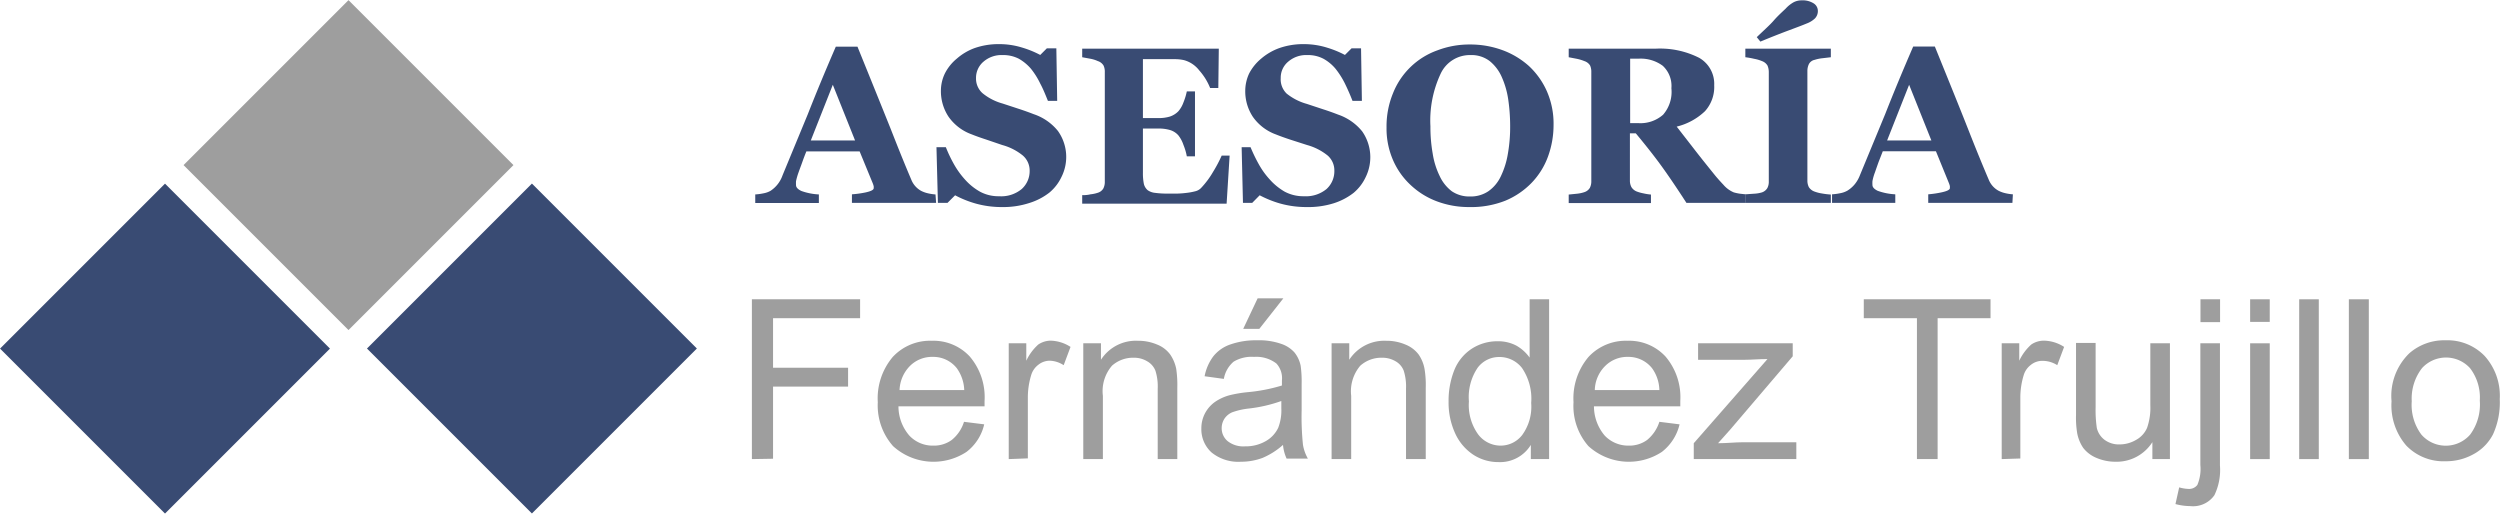 <svg xmlns="http://www.w3.org/2000/svg" viewBox="0 0 207.91 42.71"><defs><style>.cls-1{fill:#394b73;}.cls-2{fill:#9e9e9e;}</style></defs><g id="Capa_2" data-name="Capa 2"><g id="Capa_1-2" data-name="Capa 1"><path class="cls-1" d="M77.85,16.87h-7v-.71A8.54,8.54,0,0,0,72,16c.44-.1.66-.21.66-.35a.92.92,0,0,0,0-.16,1.68,1.68,0,0,0-.08-.25l-1.09-2.65H67.06c-.1.25-.21.53-.33.87s-.23.62-.32.88a5.43,5.43,0,0,0-.21.73,2.86,2.86,0,0,0,0,.32c0,.19.15.35.44.49a5,5,0,0,0,1.46.29v.71H62.81v-.71a4.43,4.43,0,0,0,.67-.09,1.9,1.9,0,0,0,.6-.21,2.54,2.54,0,0,0,1-1.29l2.1-5.08q1-2.55,2.33-5.62h1.8q1.77,4.36,2.78,6.88c.66,1.69,1.23,3.09,1.7,4.19a1.83,1.83,0,0,0,.81.92,2.41,2.41,0,0,0,.59.21,3.75,3.75,0,0,0,.61.09Zm-6.74-5.19L69.26,7.05l-1.83,4.63Z"></path><path class="cls-1" d="M83.34,17.22a8,8,0,0,1-2.19-.29,8.54,8.54,0,0,1-1.72-.69l-.63.63H78l-.12-4.63h.78a11.45,11.45,0,0,0,.66,1.39,7,7,0,0,0,.94,1.31,4.87,4.87,0,0,0,1.24,1,3.22,3.22,0,0,0,1.59.38,2.67,2.67,0,0,0,1.88-.6,2,2,0,0,0,.66-1.52,1.65,1.65,0,0,0-.56-1.26,4.64,4.64,0,0,0-1.72-.88L82,11.6c-.43-.14-.83-.28-1.2-.43A4,4,0,0,1,78.88,9.7a3.84,3.84,0,0,1-.63-2.15,3.3,3.3,0,0,1,.33-1.44,3.85,3.85,0,0,1,1-1.24A4.67,4.67,0,0,1,81.05,4a6,6,0,0,1,2-.33,6.43,6.43,0,0,1,2,.3,8,8,0,0,1,1.46.6l.55-.55h.79l.07,4.37h-.77c-.19-.47-.4-1-.64-1.44a6.36,6.36,0,0,0-.77-1.23,3.84,3.84,0,0,0-1-.83,2.81,2.81,0,0,0-1.36-.31,2.28,2.28,0,0,0-1.59.55,1.76,1.76,0,0,0-.62,1.36,1.62,1.62,0,0,0,.54,1.26,4.52,4.52,0,0,0,1.67.86l1.37.45c.46.15.87.3,1.23.44a4.35,4.35,0,0,1,2,1.39,3.72,3.72,0,0,1,.3,3.82,3.82,3.82,0,0,1-1,1.3,5.2,5.2,0,0,1-1.67.87A7,7,0,0,1,83.34,17.22Z"></path><path class="cls-1" d="M101.32,7.32h-.68a5,5,0,0,0-.91-1.47A2.4,2.4,0,0,0,98.46,5a3.42,3.42,0,0,0-.75-.08H95.05V9.82h1.32a3.16,3.16,0,0,0,.9-.12A1.74,1.74,0,0,0,98,9.25a2.33,2.33,0,0,0,.42-.73,5.12,5.12,0,0,0,.28-.92h.68V13h-.68a4.7,4.7,0,0,0-.28-.95,2.6,2.6,0,0,0-.42-.79,1.49,1.49,0,0,0-.71-.45,3.28,3.28,0,0,0-.93-.12H95.05v3.69a4.41,4.41,0,0,0,.08.92,1,1,0,0,0,.32.52,1.3,1.3,0,0,0,.62.22,7.45,7.45,0,0,0,1.07.06h.76a7.78,7.78,0,0,0,.78-.06,5,5,0,0,0,.71-.13,1,1,0,0,0,.49-.27,7.19,7.19,0,0,0,1-1.34,11.37,11.37,0,0,0,.72-1.36h.66l-.25,4H90v-.71c.17,0,.4,0,.69-.07a2.77,2.77,0,0,0,.61-.13.8.8,0,0,0,.46-.36,1.2,1.2,0,0,0,.12-.57V6a1.21,1.21,0,0,0-.1-.54.85.85,0,0,0-.48-.38,2.65,2.65,0,0,0-.65-.2L90,4.76V4.05h11.36Z"></path><path class="cls-1" d="M108.67,17.22a8.11,8.11,0,0,1-2.19-.29,8.78,8.78,0,0,1-1.72-.69l-.62.63h-.77l-.11-4.63H104a13.36,13.36,0,0,0,.67,1.39,6.62,6.62,0,0,0,.94,1.31,5,5,0,0,0,1.23,1,3.29,3.29,0,0,0,1.6.38,2.7,2.7,0,0,0,1.88-.6,2,2,0,0,0,.65-1.52,1.64,1.64,0,0,0-.55-1.26,4.72,4.72,0,0,0-1.72-.88l-1.4-.45c-.42-.14-.82-.28-1.19-.43a4,4,0,0,1-1.92-1.47,3.84,3.84,0,0,1-.63-2.15,3.43,3.43,0,0,1,.32-1.44,4,4,0,0,1,1-1.24A4.83,4.83,0,0,1,106.39,4a6,6,0,0,1,2-.33,6.49,6.49,0,0,1,2,.3,8.31,8.31,0,0,1,1.46.6l.55-.55h.79l.07,4.37h-.78q-.27-.7-.63-1.44a6.88,6.88,0,0,0-.78-1.23,3.55,3.55,0,0,0-1-.83,2.75,2.75,0,0,0-1.35-.31,2.28,2.28,0,0,0-1.59.55,1.73,1.73,0,0,0-.62,1.36A1.65,1.65,0,0,0,107,7.78a4.66,4.66,0,0,0,1.68.86l1.36.45c.47.15.88.3,1.24.44a4.4,4.4,0,0,1,2,1.39,3.75,3.75,0,0,1,.29,3.82,3.79,3.79,0,0,1-1,1.3,5.31,5.31,0,0,1-1.67.87A7.09,7.09,0,0,1,108.67,17.22Z"></path><path class="cls-1" d="M127.14,5.48a6.39,6.39,0,0,1,1.5,2.1,6.7,6.7,0,0,1,.56,2.8,7.64,7.64,0,0,1-.47,2.66,6.2,6.2,0,0,1-1.36,2.17,6.53,6.53,0,0,1-2.18,1.48,7.72,7.72,0,0,1-3,.53,7.54,7.54,0,0,1-2.65-.46,6.47,6.47,0,0,1-2.19-1.34,6.18,6.18,0,0,1-1.49-2.08,6.58,6.58,0,0,1-.55-2.74,7.24,7.24,0,0,1,.54-2.85,6.21,6.21,0,0,1,3.68-3.56,7.46,7.46,0,0,1,2.72-.49,7.74,7.74,0,0,1,2.7.47A6.82,6.82,0,0,1,127.14,5.48Zm-2.32,9.17a6.87,6.87,0,0,0,.58-1.86,12.85,12.85,0,0,0,.19-2.35,15.39,15.39,0,0,0-.16-2.17,7.08,7.08,0,0,0-.54-1.87,3.52,3.52,0,0,0-1-1.32,2.49,2.49,0,0,0-1.6-.5,2.68,2.68,0,0,0-2.48,1.55,9.17,9.17,0,0,0-.85,4.38,12.64,12.64,0,0,0,.19,2.27,6.45,6.45,0,0,0,.58,1.86,3.34,3.34,0,0,0,1,1.26,2.59,2.59,0,0,0,1.53.44,2.62,2.62,0,0,0,1.54-.45A3.15,3.15,0,0,0,124.82,14.65Z"></path><path class="cls-1" d="M145.17,16.87h-4.92c-.84-1.3-1.55-2.34-2.11-3.11s-1.26-1.66-2.1-2.67h-.49V15a1.15,1.15,0,0,0,.12.55.9.9,0,0,0,.46.38,3.19,3.19,0,0,0,.54.15,4.49,4.49,0,0,0,.63.1v.71h-6.84v-.71l.69-.07a2.77,2.77,0,0,0,.61-.13.83.83,0,0,0,.46-.36,1.2,1.2,0,0,0,.12-.57V6a1.29,1.29,0,0,0-.1-.55.87.87,0,0,0-.48-.37,3.45,3.45,0,0,0-.68-.2l-.62-.12V4.05h7.19a7.19,7.19,0,0,1,3.66.76,2.49,2.49,0,0,1,1.25,2.28,3,3,0,0,1-.77,2.16,5.18,5.18,0,0,1-2.35,1.28l1.43,1.84c.54.7,1.11,1.41,1.7,2.14.19.24.44.52.76.86a2.31,2.31,0,0,0,.86.63,3.85,3.85,0,0,0,.52.11l.46.05ZM139,7.34a2.28,2.28,0,0,0-.72-1.87,3.08,3.08,0,0,0-2-.59h-.71v5.36h.68a2.84,2.84,0,0,0,2.06-.7A2.89,2.89,0,0,0,139,7.34Z"></path><path class="cls-1" d="M152.26,16.87h-7.11v-.71l.72-.05a2.71,2.71,0,0,0,.66-.11.84.84,0,0,0,.45-.36,1.13,1.13,0,0,0,.12-.56V6a1.35,1.35,0,0,0-.11-.55.88.88,0,0,0-.46-.37,3.07,3.07,0,0,0-.65-.19,6.73,6.73,0,0,0-.73-.13V4.05h7.11v.71l-.68.08a3.36,3.36,0,0,0-.68.14.69.69,0,0,0-.47.36,1.32,1.32,0,0,0-.12.57V15a1.22,1.22,0,0,0,.12.56.92.92,0,0,0,.47.37,3.11,3.11,0,0,0,.62.16,6.63,6.63,0,0,0,.74.09ZM151.18.9a.87.87,0,0,1-.24.63,2,2,0,0,1-.68.42c-.33.14-.84.33-1.51.58s-1.46.56-2.35.93l-.3-.37c.61-.59,1.08-1,1.4-1.37s.65-.67,1-1a2.69,2.69,0,0,1,.66-.53,1.44,1.44,0,0,1,.67-.16,1.71,1.71,0,0,1,1,.25A.74.74,0,0,1,151.18.9Z"></path><path class="cls-1" d="M167.36,16.87h-7v-.71a8.54,8.54,0,0,0,1.14-.17c.44-.1.66-.21.66-.35s0-.1,0-.16a1.68,1.68,0,0,0-.08-.25L161,12.58h-4.42l-.34.87c-.12.33-.22.62-.31.88a4.23,4.23,0,0,0-.21.73,2.86,2.86,0,0,0,0,.32c0,.19.15.35.44.49a5,5,0,0,0,1.46.29v.71h-5.26v-.71a4.61,4.61,0,0,0,.67-.09,1.9,1.9,0,0,0,.6-.21,2.49,2.49,0,0,0,.62-.54,2.73,2.73,0,0,0,.43-.75l2.1-5.08q1-2.55,2.33-5.62h1.8c1.18,2.91,2.11,5.2,2.77,6.88s1.24,3.09,1.71,4.19a1.83,1.83,0,0,0,.81.92,2.41,2.41,0,0,0,.59.21,3.6,3.6,0,0,0,.61.09Zm-6.74-5.19-1.85-4.63-1.83,4.63Z"></path><path class="cls-2" d="M62.53,38.18V24.89h9v1.57H64.29v4.12h6.24v1.57H64.29v6Z"></path><path class="cls-2" d="M80.17,35.08l1.68.21a4,4,0,0,1-1.47,2.29,5,5,0,0,1-6.11-.48A5.11,5.11,0,0,1,73,33.45a5.33,5.33,0,0,1,1.25-3.77,4.23,4.23,0,0,1,3.25-1.34,4.11,4.11,0,0,1,3.15,1.31,5.21,5.21,0,0,1,1.23,3.7c0,.1,0,.24,0,.44H74.72a3.72,3.72,0,0,0,.9,2.43,2.66,2.66,0,0,0,2,.84,2.51,2.51,0,0,0,1.53-.47A3.14,3.14,0,0,0,80.17,35.08Zm-5.36-2.64h5.38a3.31,3.31,0,0,0-.62-1.82,2.49,2.49,0,0,0-2-.94,2.59,2.59,0,0,0-1.89.75A3,3,0,0,0,74.81,32.44Z"></path><path class="cls-2" d="M83.89,38.18V28.55h1.46V30a4.2,4.2,0,0,1,1-1.35,1.88,1.88,0,0,1,1-.32,3.19,3.19,0,0,1,1.68.52l-.57,1.52A2.26,2.26,0,0,0,87.36,30a1.51,1.51,0,0,0-1,.33,1.68,1.68,0,0,0-.61.89,6.37,6.37,0,0,0-.27,1.9v5Z"></path><path class="cls-2" d="M90.09,38.18V28.55h1.47v1.37a3.45,3.45,0,0,1,3.06-1.58,4,4,0,0,1,1.6.31,2.48,2.48,0,0,1,1.09.82,3.23,3.23,0,0,1,.51,1.21,9.35,9.35,0,0,1,.09,1.58v5.92H96.28V32.33a4.36,4.36,0,0,0-.19-1.5,1.55,1.55,0,0,0-.68-.78,2.1,2.1,0,0,0-1.13-.3,2.63,2.63,0,0,0-1.8.66,3.24,3.24,0,0,0-.76,2.51v5.26Z"></path><path class="cls-2" d="M106.7,37A6.17,6.17,0,0,1,105,38.08a5.09,5.09,0,0,1-1.8.32,3.53,3.53,0,0,1-2.44-.77,2.6,2.6,0,0,1-.85-2,2.68,2.68,0,0,1,.32-1.29,2.75,2.75,0,0,1,.85-.94,4,4,0,0,1,1.17-.53,10.66,10.66,0,0,1,1.45-.25,14.18,14.18,0,0,0,2.91-.56c0-.22,0-.36,0-.42a1.8,1.8,0,0,0-.46-1.41,2.74,2.74,0,0,0-1.86-.55,2.88,2.88,0,0,0-1.7.4,2.43,2.43,0,0,0-.81,1.43l-1.6-.22a4,4,0,0,1,.72-1.65,3.07,3.07,0,0,1,1.44-1,6.38,6.38,0,0,1,2.19-.34,5.6,5.6,0,0,1,2,.29,2.55,2.55,0,0,1,1.13.73,2.59,2.59,0,0,1,.51,1.11,9.78,9.78,0,0,1,.08,1.5v2.18a22.52,22.52,0,0,0,.11,2.88,3.45,3.45,0,0,0,.41,1.15H107A3.47,3.47,0,0,1,106.7,37Zm-.14-3.65a12.05,12.05,0,0,1-2.66.62,6,6,0,0,0-1.43.32,1.47,1.47,0,0,0-.64.53,1.45,1.45,0,0,0-.23.78,1.39,1.39,0,0,0,.5,1.09,2.1,2.1,0,0,0,1.44.43,3.32,3.32,0,0,0,1.68-.41,2.51,2.51,0,0,0,1.08-1.13,4,4,0,0,0,.26-1.63Zm-3.17-6,1.2-2.54h2.14l-2,2.54Z"></path><path class="cls-2" d="M110.74,38.18V28.55h1.47v1.37a3.47,3.47,0,0,1,3.06-1.58,4,4,0,0,1,1.6.31,2.57,2.57,0,0,1,1.1.82,3.07,3.07,0,0,1,.5,1.21,8.14,8.14,0,0,1,.1,1.58v5.92h-1.64V32.33a4.36,4.36,0,0,0-.19-1.5,1.53,1.53,0,0,0-.67-.78,2.16,2.16,0,0,0-1.14-.3,2.63,2.63,0,0,0-1.8.66,3.28,3.28,0,0,0-.76,2.51v5.26Z"></path><path class="cls-2" d="M127.31,38.18V37a3,3,0,0,1-2.69,1.43,3.81,3.81,0,0,1-2.12-.63A4.22,4.22,0,0,1,121,36a6.14,6.14,0,0,1-.53-2.61,6.87,6.87,0,0,1,.48-2.62A3.82,3.82,0,0,1,122.4,29a3.91,3.91,0,0,1,2.15-.62,3.25,3.25,0,0,1,1.55.36,3.45,3.45,0,0,1,1.11,1V24.89h1.62V38.18Zm-5.15-4.8a4.17,4.17,0,0,0,.78,2.76,2.35,2.35,0,0,0,1.84.92,2.27,2.27,0,0,0,1.81-.88,4,4,0,0,0,.75-2.67,4.53,4.53,0,0,0-.76-2.9,2.36,2.36,0,0,0-1.88-.92,2.22,2.22,0,0,0-1.81.89A4.35,4.35,0,0,0,122.16,33.38Z"></path><path class="cls-2" d="M138,35.08l1.68.21a4.08,4.08,0,0,1-1.47,2.29,5,5,0,0,1-6.11-.48,5.06,5.06,0,0,1-1.24-3.65,5.33,5.33,0,0,1,1.25-3.77,4.23,4.23,0,0,1,3.25-1.34,4.11,4.11,0,0,1,3.15,1.31,5.21,5.21,0,0,1,1.23,3.7c0,.1,0,.24,0,.44h-7.18a3.77,3.77,0,0,0,.89,2.43,2.69,2.69,0,0,0,2,.84,2.51,2.51,0,0,0,1.53-.47A3.21,3.21,0,0,0,138,35.08Zm-5.36-2.64H138a3.24,3.24,0,0,0-.61-1.82,2.5,2.5,0,0,0-2-.94,2.59,2.59,0,0,0-1.89.75A2.91,2.91,0,0,0,132.63,32.44Z"></path><path class="cls-2" d="M140.86,38.18V36.86l6.13-7c-.69,0-1.31.06-1.84.06h-3.93V28.55h7.87v1.08l-5.21,6.11-1,1.12c.73,0,1.42-.08,2.06-.08h4.45v1.4Z"></path><path class="cls-2" d="M159.42,38.18V26.46H155V24.89h10.54v1.57h-4.4V38.18Z"></path><path class="cls-2" d="M166.47,38.18V28.55h1.46V30a4.2,4.2,0,0,1,1-1.35,1.88,1.88,0,0,1,1.05-.32,3.19,3.19,0,0,1,1.68.52l-.57,1.52a2.26,2.26,0,0,0-1.19-.36,1.51,1.51,0,0,0-1,.33,1.68,1.68,0,0,0-.61.89,6.37,6.37,0,0,0-.27,1.9v5Z"></path><path class="cls-2" d="M179,38.18V36.77a3.52,3.52,0,0,1-3.06,1.63,4,4,0,0,1-1.59-.32,2.69,2.69,0,0,1-1.1-.83,3.25,3.25,0,0,1-.5-1.21,7.9,7.9,0,0,1-.1-1.52v-6h1.63v5.34a10.25,10.25,0,0,0,.1,1.73,1.72,1.72,0,0,0,.66,1,2,2,0,0,0,1.23.37,2.71,2.71,0,0,0,1.38-.38,2.07,2.07,0,0,0,.91-1,5.05,5.05,0,0,0,.27-1.88V28.55h1.63v9.63Z"></path><path class="cls-2" d="M180.92,41.92l.31-1.39a3,3,0,0,0,.77.13.86.86,0,0,0,.74-.33,3.4,3.4,0,0,0,.25-1.66V28.55h1.63V38.71a4.83,4.83,0,0,1-.46,2.47,2.16,2.16,0,0,1-2,.91A4.94,4.94,0,0,1,180.92,41.92ZM183,26.79v-1.9h1.63v1.9Z"></path><path class="cls-2" d="M187.13,26.77V24.89h1.63v1.88Zm0,11.41V28.55h1.63v9.63Z"></path><path class="cls-2" d="M191.21,38.18V24.89h1.63V38.18Z"></path><path class="cls-2" d="M195.34,38.18V24.89H197V38.18Z"></path><path class="cls-2" d="M198.89,33.37a4.94,4.94,0,0,1,1.49-4,4.41,4.41,0,0,1,3-1.07,4.31,4.31,0,0,1,3.25,1.3,4.94,4.94,0,0,1,1.26,3.59,6.41,6.41,0,0,1-.56,2.93,3.91,3.91,0,0,1-1.62,1.65,4.67,4.67,0,0,1-2.33.59,4.3,4.3,0,0,1-3.26-1.3A5.11,5.11,0,0,1,198.89,33.37Zm1.68,0a4.14,4.14,0,0,0,.8,2.77,2.69,2.69,0,0,0,4.06,0,4.22,4.22,0,0,0,.8-2.82,4,4,0,0,0-.81-2.7,2.7,2.7,0,0,0-4,0A4.14,4.14,0,0,0,200.57,33.37Z"></path><rect class="cls-2" x="19.28" y="4.03" width="19.4" height="19.4" transform="translate(18.2 -16.47) rotate(45)"></rect><rect class="cls-1" x="4.02" y="19.29" width="19.4" height="19.4" transform="translate(24.52 -1.21) rotate(45)"></rect><rect class="cls-1" x="34.53" y="19.29" width="19.4" height="19.4" transform="translate(33.46 -22.79) rotate(45)"></rect></g></g></svg>